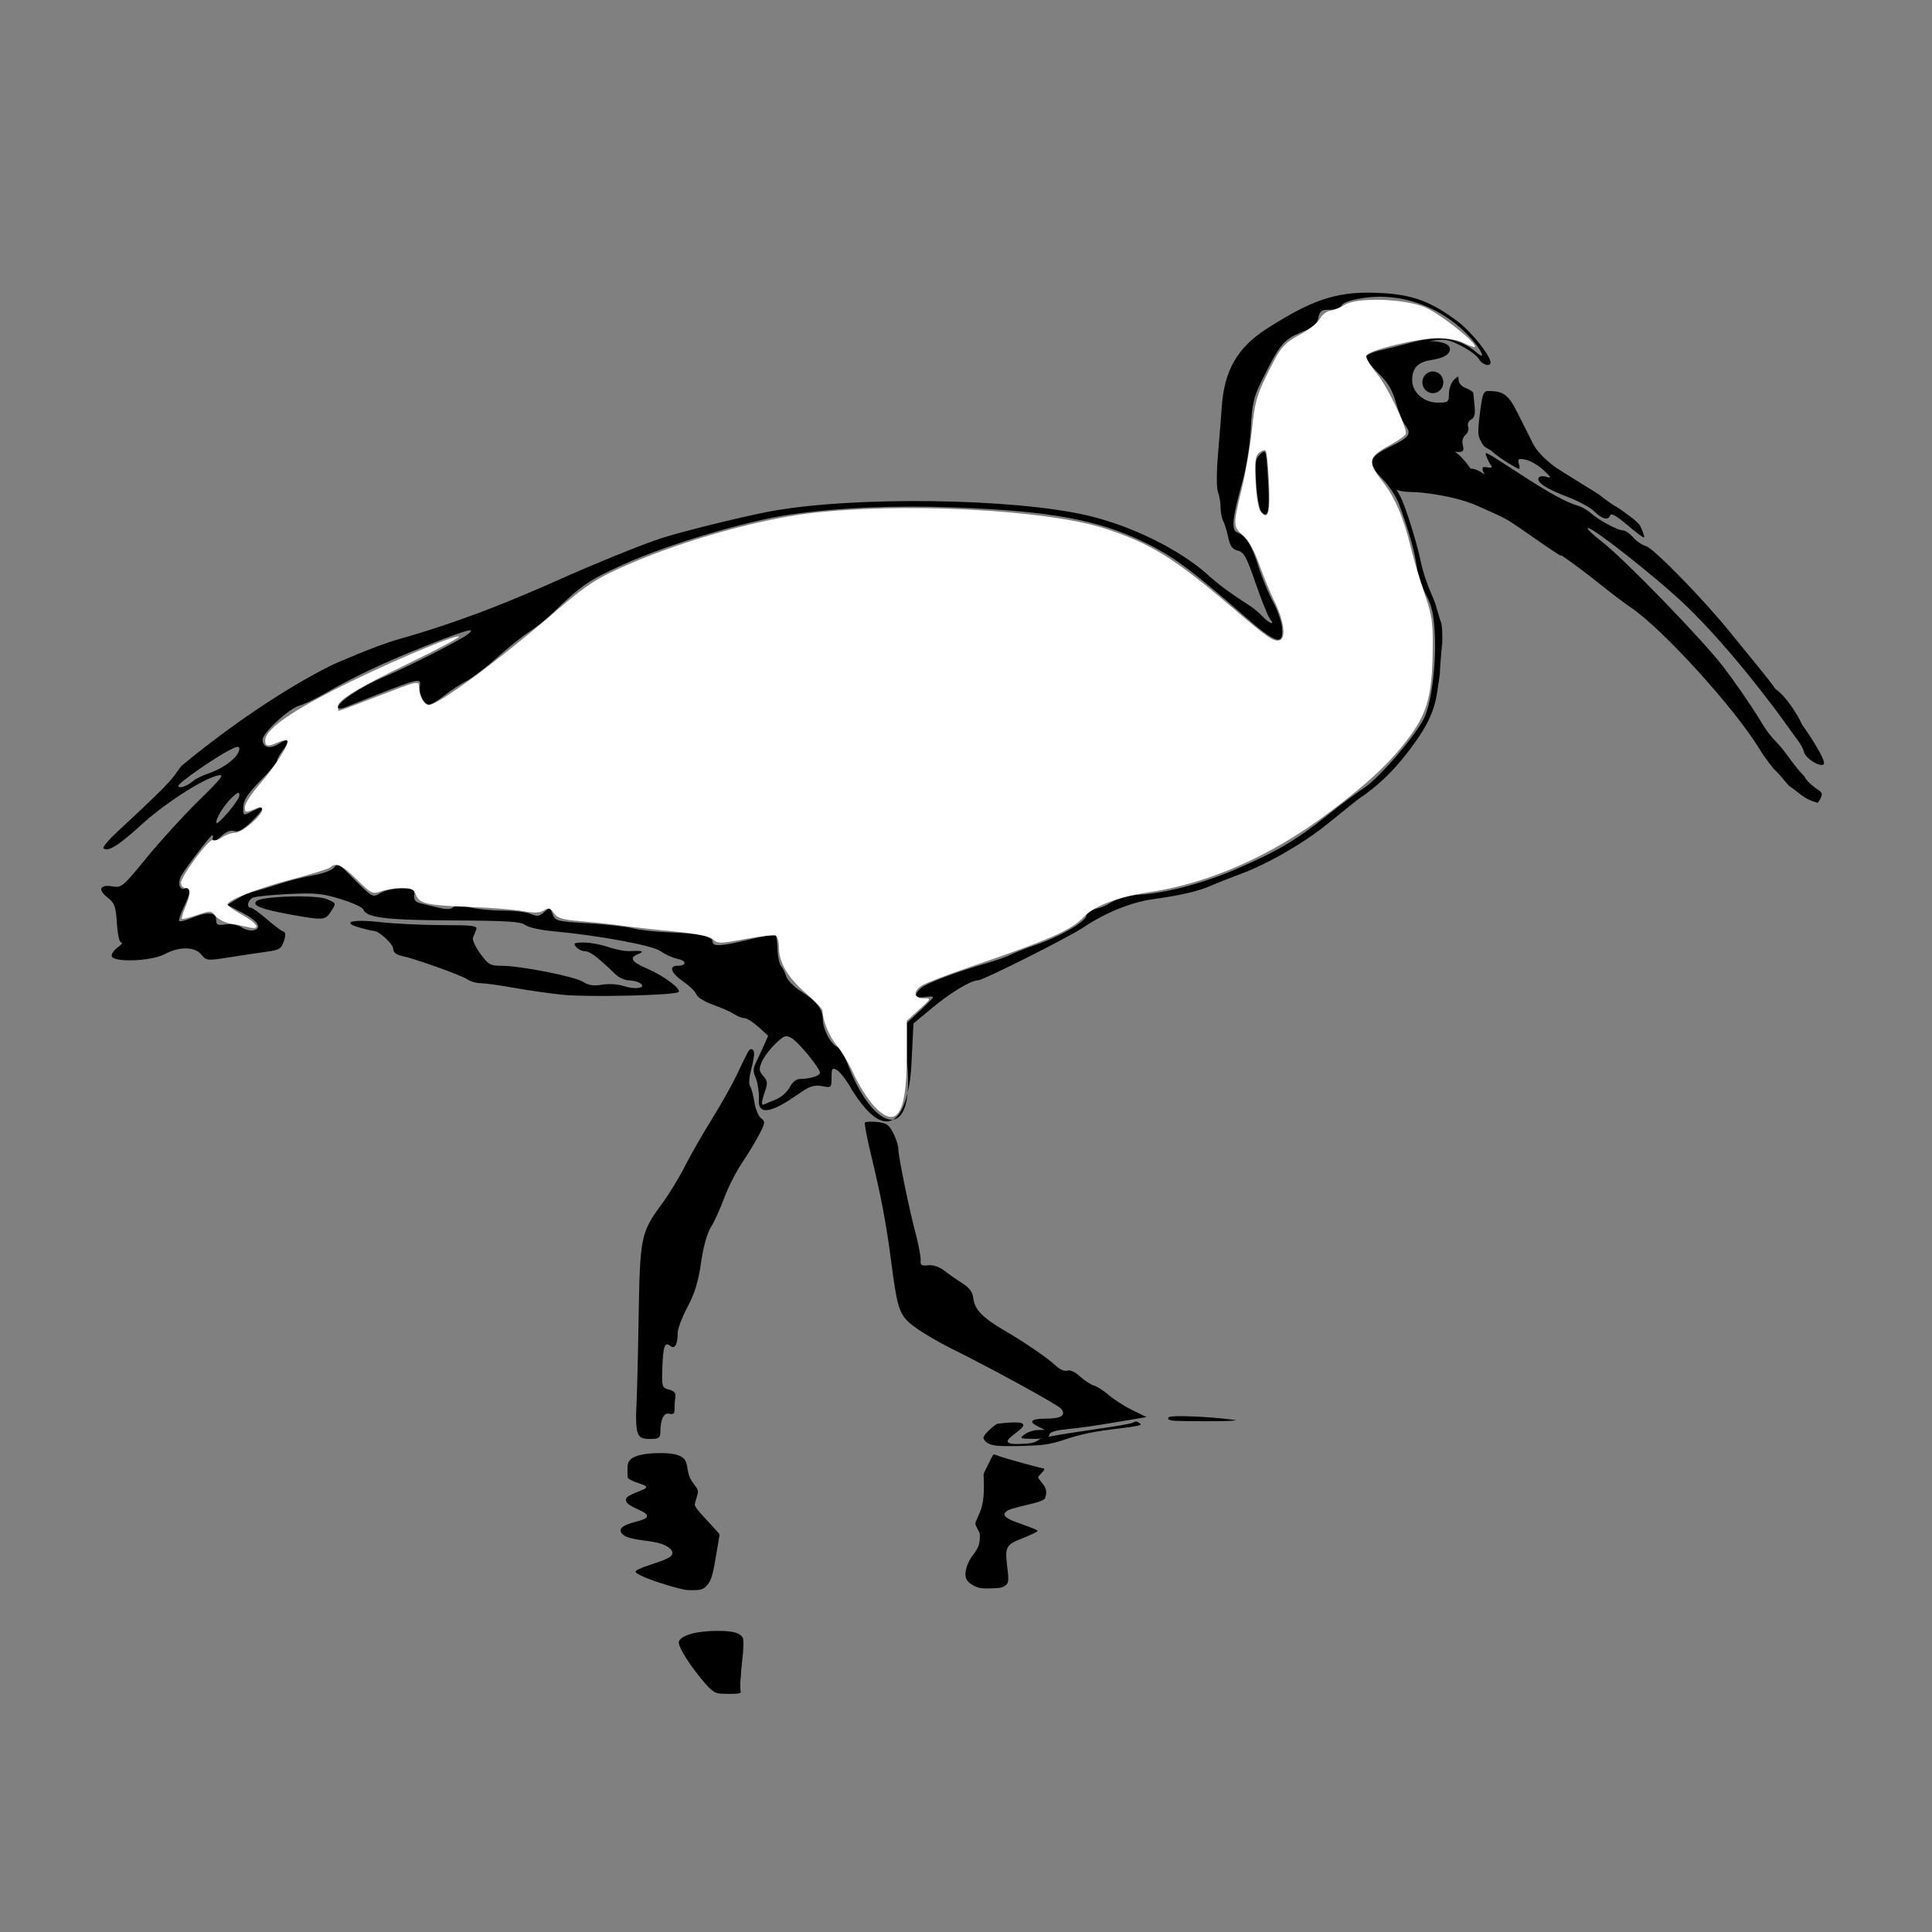 <?xml version="1.0" encoding="UTF-8" standalone="no"?>
<svg
   xmlns:dc="http://purl.org/dc/elements/1.1/"
   xmlns:cc="http://creativecommons.org/ns#"
   xmlns:rdf="http://www.w3.org/1999/02/22-rdf-syntax-ns#"
   xmlns:svg="http://www.w3.org/2000/svg"
   xmlns="http://www.w3.org/2000/svg"
   id="svg8"
   version="1.1"
   viewBox="0 0 200 200"
   height="200mm"
   width="200mm">
  <rect x="0" y="0" width="200" height="200" fill="#808080" stroke="none"/>
  <defs
     id="defs2" />
  <g
     transform="translate(0,-97)"
     id="layer1">
    <path
       transform="scale(0.265)"
       id="path207"
       d=""
       style="fill:#000000;fill-opacity:1;stroke:#000000;stroke-width:0.075;stroke-miterlimit:4;stroke-dasharray:none;stroke-opacity:1" />
    <path
       transform="scale(0.265)"
       id="path231"
       d=""
       style="fill:#000000;fill-opacity:1;stroke:#000000;stroke-width:0.075;stroke-miterlimit:4;stroke-dasharray:none;stroke-opacity:1" />
    <g
       transform="matrix(1.134,0,0,1.134,-17.292,93.702)"
       id="g1094">
      <path
         style="fill:#000000;fill-opacity:1;stroke-width:1"
         d="m 529.936,111.793 c -12.662,-0.186 -20.967,2.776 -36.07,12.457 -10.064,6.451 -14.609,14.368 -15.449,26.914 -0.184,2.75 -0.755,9.932 -1.27,15.961 -0.554,6.491 -0.571,11.92 -0.041,13.314 0.492,1.295 0.895,3.681 0.895,5.303 0,1.622 0.406,3.731 0.902,4.686 0.496,0.955 1.284,3.517 1.75,5.695 0.651,3.04 1.418,4.093 3.305,4.535 2.097,0.491 3,2.152 6.162,11.332 2.038,5.916 4.25,11.413 4.916,12.215 1.932,2.328 -0.086,1.685 -2.484,-0.791 -1.199,-1.237 -2.87,-2.7 -3.715,-3.25 -8.105,-5.277 -11.012,-7.412 -15.258,-11.211 -9.683,-8.663 -25.974,-16.724 -41.078,-20.322 -25.545,-6.086 -81.402,-6.81 -110,-1.426 -9.239,1.74 -29.7,6.79 -37,9.133 -6.632,2.128 -23.495,8.977 -36.5,14.824 -5.775,2.597 -15.59,6.712 -21.812,9.145 -10.158,3.972 -22.062,8.011 -32.191,10.836 -8.251,2.301 -22.48,8.646 -22.48,8.646 0,0 -22.582,10.335 -52.496,35.035 l -2.26,3.105 c -2.135,2.935 -6.697,7.445 -19.635,19.412 -3.08,2.849 -5.302,5.478 -4.938,5.842 1.408,1.408 5.312,-0.996 12.791,-7.871 8.052,-7.403 21.287,-15.974 26.521,-17.178 2.586,-0.595 1.685,0.602 -6.531,8.67 -5.242,5.147 -13.327,14.013 -17.969,19.703 -8.084,9.911 -8.576,10.324 -11.701,9.816 -4.384,-0.711 -5.187,1.054 -1.732,3.809 2.478,1.976 2.873,3.058 3.244,8.891 0.25,3.929 0.875,6.639 1.529,6.639 0.608,0 0.105,0.7 -1.117,1.557 -1.222,0.856 -2.223,2.206 -2.223,3 0,2.379 13.554,1.966 18.262,-0.557 5.041,-2.702 10.409,-2.628 12.678,0.174 1.708,2.109 1.996,2.137 9.66,0.91 4.345,-0.696 10.114,-1.561 12.82,-1.924 4.312,-0.577 5.042,-1.024 5.9,-3.609 0.715,-2.153 0.653,-3.06 -0.229,-3.354 -0.664,-0.221 -3.234,-2.155 -5.711,-4.299 -2.477,-2.144 -4.925,-3.898 -5.441,-3.898 -1.647,0 -1.007,-2.759 0.811,-3.494 0.963,-0.389 6.475,-0.94 12.25,-1.225 8.987,-0.443 11.556,-0.194 17.828,1.723 4.03,1.231 7.557,2.837 7.838,3.568 1.107,2.884 7.666,3.696 30.85,3.812 18.523,0.093 23.524,0.403 24.904,1.549 0.95,0.788 5.18,1.753 9.402,2.145 16.409,1.522 34.618,4.91 37.418,6.961 1.507,1.104 4.088,2.276 5.734,2.605 3.208,0.641 3.183,2.355 -0.033,2.355 -3.161,0 -2.225,2.532 2.027,5.479 2.183,1.513 4.211,3.512 4.506,4.441 0.295,0.929 2.897,2.525 5.781,3.545 2.885,1.02 6.132,2.458 7.217,3.195 1.085,0.737 2.66,1.353 3.5,1.369 0.84,0.015 3.027,1.395 4.861,3.062 l 3.336,3.031 -1.652,3.689 c -0.909,2.029 -2.147,4.697 -2.75,5.93 -0.805,1.646 -0.787,2.921 0.068,4.797 0.64,1.406 1.164,4.559 1.164,7.008 -1.032,9.4 10.796,0.466 14.809,-2.191 2.812,-1.908 4.428,-2.346 6.93,-1.877 3.189,0.598 3.262,0.532 3.262,-2.969 0,-3.202 0.201,-3.472 1.893,-2.566 1.04,0.557 3.34,3.61 5.111,6.785 6.275,9.983 10.919,12.203 14.195,10.266 -4.396,0.602 -10.701,-6.395 -15.277,-18.205 -1.206,-3.225 -3.027,-6.31 -4.047,-6.855 -2.418,-1.294 -4.866,-6.098 -4.908,-9.633 -0.041,-3.421 -2.256,-6.195 -7.684,-9.621 -2.269,-1.432 -4.44,-3.632 -4.826,-4.891 -0.386,-1.258 -1.21,-2.92 -1.83,-3.691 -0.62,-0.772 -1.184,-3.378 -1.252,-5.791 -0.068,-2.413 -0.354,-4.618 -0.637,-4.9 -0.283,-0.283 -4.339,0.411 -9.014,1.541 -9.99,2.415 -12.725,2.558 -12.725,0.664 0,-1.732 -4.981,-2.747 -15.5,-3.156 -4.4,-0.171 -9.8,-0.784 -12,-1.363 -2.2,-0.579 -9.1,-1.357 -15.334,-1.729 -10.861,-0.648 -11.374,-0.779 -12.275,-3.15 -0.911,-2.396 -1.004,-2.419 -2.92,-0.686 -1.645,1.489 -2.407,1.596 -4.521,0.633 -1.399,-0.637 -5.697,-1.158 -9.553,-1.158 -3.856,0 -9.012,-0.503 -11.457,-1.119 -3.211,-0.809 -4.812,-0.818 -5.76,-0.031 -0.862,0.715 -2.492,0.79 -4.746,0.217 -1.888,-0.48 -4.665,-1.15 -6.17,-1.486 -2.086,-0.467 -2.68,-1.14 -2.5,-2.84 0.211,-1.995 -0.234,-2.24 -4.264,-2.34 -2.475,-0.061 -5.741,0.599 -7.258,1.465 -3.05,1.742 -2.528,2.057 -11.396,-6.865 -3.12,-3.139 -3.606,-3.33 -4.699,-1.852 -0.688,0.93 -3.815,2.101 -7.182,2.689 -3.28,0.573 -8.665,1.942 -11.965,3.043 -3.3,1.1 -7.125,2.243 -8.5,2.539 -1.375,0.296 -3.993,1.459 -5.816,2.584 l -3.314,2.045 5.314,2.777 c 5.351,2.795 6.851,5.35 3.518,5.992 -0.99,0.191 -2.792,-0.305 -4.006,-1.1 -1.297,-0.849 -3.544,-1.249 -5.451,-0.969 -2.786,0.409 -3.244,0.178 -3.244,-1.637 0,-2.611 -3.084,-2.812 -8.486,-0.555 -2.052,0.857 -3.958,1.329 -4.236,1.051 -0.279,-0.279 0.444,-2.471 1.607,-4.873 2.518,-5.201 2.698,-7.175 0.578,-6.361 -2.083,0.799 -2.891,-1.708 -1.43,-4.439 1.295,-2.42 10.077,-13.936 10.627,-13.936 0.187,0 0.286,0.338 0.221,0.75 -0.319,2.023 0.34,1.948 2.781,-0.314 1.769,-1.64 3.316,-2.261 4.605,-1.852 1.395,0.443 3.039,-0.454 5.838,-3.188 4.64,-4.531 4.997,-6.02 0.943,-3.924 -3.864,1.998 -3.838,2.008 -3.664,-1.459 0.11,-2.185 1.688,-4.54 5.883,-8.779 3.153,-3.186 5.732,-6.282 5.732,-6.879 0,-0.597 0.951,-2.295 2.113,-3.773 2.619,-3.33 1.904,-4.296 -1.52,-2.053 -3.026,1.983 -5.594,1.337 -5.594,-1.406 0,-2.366 9.264,-10.901 12.793,-11.787 1.403,-0.352 5.286,-2.212 8.629,-4.133 10.308,-5.923 20.808,-10.853 35.594,-16.711 13.29,-5.266 16.804,-6.22 13.758,-3.74 -2.399,1.953 -20.267,11.057 -28.848,14.697 C 181.79,247.565 174,252.748 174,254.711 c 0,0.496 1.238,0.409 2.75,-0.195 25.73,-10.272 25.883,-10.316 25.443,-7.143 -0.38,2.742 1.428,6.291 3.205,6.291 0.73,0 3.077,-1.395 5.215,-3.1 2.138,-1.705 5.548,-3.95 7.578,-4.99 2.03,-1.04 6.755,-4.648 10.5,-8.018 3.745,-3.369 8.746,-7.383 11.113,-8.92 2.368,-1.537 5.743,-4.189 7.5,-5.893 10.527,-10.206 12.82,-11.794 25.053,-17.357 15.024,-6.833 42.265,-14.972 57.508,-17.18 16.389,-2.374 35.781,-3.202 56.635,-2.422 33.341,1.248 49.589,4.281 65.928,12.311 9.288,4.564 15.824,9.416 33.52,24.887 11.219,9.808 13.754,10.628 13.244,4.277 -0.169,-2.108 -1.572,-6.142 -3.117,-8.965 -1.545,-2.823 -3.797,-8.281 -5.004,-12.131 -2.294,-7.314 -4.363,-10.635 -7.336,-11.773 -2.143,-0.821 -1.728,-4.823 1.842,-17.727 1.359,-4.914 2.563,-12.598 2.852,-18.213 0.424,-8.242 0.967,-10.665 3.596,-16 6.31,-12.807 7.631,-14.454 13.572,-16.916 4.47,-1.853 5.646,-2.834 6.096,-5.084 0.476,-2.38 1.046,-2.787 3.885,-2.787 1.963,0 3.679,-0.636 4.191,-1.551 0.552,-0.986 3.391,-1.908 7.801,-2.537 1.657,-0.236 3.325,-0.36 4.994,-0.375 11.686,-0.106 23.429,5.106 31.688,14.295 3.838,4.27 5.27,7.811 2,4.943 -5.823,-5.106 -12.95,-6.105 -23.33,-3.271 -2.981,0.814 -7.557,1.97 -10.17,2.57 -2.613,0.6 -4.75,1.634 -4.75,2.299 0,0.665 1.979,3.153 4.398,5.527 2.815,2.763 4.338,5.038 5.467,8.312 0.096,0.333 0.199,0.67 0.322,1.018 0.069,0.228 0.142,0.443 0.209,0.682 0.879,3.133 2.259,6.573 3.068,7.643 2.467,3.262 1.788,4.301 -4.965,7.594 -7.756,3.782 -8.188,5.493 -2.707,11.158 0.229,0.264 0.459,0.509 0.691,0.754 2.024,2.265 4.195,5.67 5.02,7.939 3.387,9.322 5.328,16.136 6.012,21.107 0.388,2.824 1.868,7.377 3.291,10.119 2.052,3.954 2.676,6.818 3.012,13.842 0.504,10.531 -1.272,23.954 -3.818,28.887 -3.279,6.351 -15.477,20.468 -20.547,23.777 -2.724,1.778 -8.455,6.053 -12.734,9.5 -10.312,8.306 -17.673,12.634 -31.631,18.598 -11.294,4.826 -23.992,8.16 -33.088,8.689 -4.26,0.248 -7.618,1.292 -11,3.418 -0.825,0.519 -2.684,1.189 -4.131,1.49 -1.447,0.302 -2.847,1.376 -3.111,2.387 -0.596,2.278 -9.15,7.161 -17.688,10.096 -3.536,1.216 -7.361,2.715 -8.5,3.332 -1.139,0.617 -4.77,1.899 -8.07,2.848 -10.581,3.042 -20.881,6.945 -22.717,8.605 -2.642,2.391 -2.17,3.587 1.217,3.09 1.65,-0.243 3,-0.235 3,0.016 0,0.251 -2.025,2.342 -4.5,4.646 l -4.5,4.191 v 13.279 c 0.432,4.362 0.469,7.935 0.203,10.812 0.68,-2.87 1.109,-6.077 1.283,-9.289 l 0.729,-14.576 6.643,-5.51 c 6.317,-5.239 13.201,-9.357 15.641,-9.357 1.71,0 31.414,-14.923 36.271,-18.223 7.252,-4.926 16.414,-8.662 23.73,-9.676 9.739,-1.35 15.71,-2.734 20.178,-4.676 2.102,-0.914 6.703,-2.734 10.225,-4.045 9.57,-3.564 21.672,-10.554 30.098,-17.383 6.38,-5.171 10.5,-8.438 10.5,-8.438 6.733,-4.475 13.017,-10.242 20.061,-20.316 7.043,-10.074 6.739,-15.091 7.959,-22.551 0,-1.992 0.898,-12.343 0.82,-10.34 -0.049,1.265 0.336,-6.013 -0.459,-7.82 -0.605,-1.375 -1.496,-5.804 -3.059,-9.193 -1.563,-3.389 -3.292,-8.564 -3.842,-11.5 -0.55,-2.936 -2.41,-9.613 -4.133,-14.838 -1.715,-5.2 -2.771,-7.848 -4.297,-9.98 2.56,1.036 4.998,0.561 9.236,1.043 7.521,0.856 14.233,2.477 18.713,4.518 1.65,0.751 4.125,1.847 5.5,2.436 1.375,0.588 3.61,1.703 4.967,2.477 3.069,1.751 20.48,14.422 18.283,11.994 2.888,1.905 8.625,6.176 12.75,9.49 4.125,3.314 9.17,7.145 11.213,8.514 10.992,7.363 36.053,34.936 44.541,49.008 1.991,3.3 4.932,6.801 4.932,6.801 1.634,1.421 3.485,3.911 5.115,5.686 3.969,2.682 4.92,4.534 9.932,5.891 1.838,-2.624 1.765,-3.451 0.166,-4.439 -0.606,-0.375 -3.925,-2.701 -4.701,-4.559 -3.657,-3.812 -5.919,-7.538 -8.162,-10.199 -2.243,-2.661 -3.953,-3.679 -7.566,-9.93 -3.153,-5.088 -8.687,-13.075 -12.297,-17.75 -7.577,-9.812 -34.183,-37.22 -41.947,-43.211 -2.901,-2.239 -5.055,-4.29 -4.787,-4.559 0.953,-0.953 24.217,17.386 33.938,26.754 15.85,15.274 31.955,37.185 35,41.586 3.045,4.401 4.957,6.188 5.654,9.008 0.863,2.269 5.625,5.101 6.727,4 1.029,-1.029 -4.957,-10.297 -7.424,-13.613 -1.149,-2.661 -5.126,-9.487 -9.254,-12.383 -2.568,-3.789 -8.076,-10.159 -15.094,-18.912 -9.189,-11.462 -26.869,-29.603 -29.494,-30.262 -1.248,-0.313 -3.216,-1.658 -4.373,-2.988 -1.157,-1.331 -2.768,-2.42 -3.58,-2.42 -1.789,0 -8.281,-3.519 -11.037,-5.982 -1.1,-0.983 -3.125,-2.122 -4.5,-2.531 -4.073,-1.211 -9.572,-4.228 -19.83,-10.879 -12.879,-8.35 -12.262,-8.031 -11.504,-5.908 0.354,0.991 1.029,2.302 1.498,2.914 0.592,0.771 0.082,0.965 -1.656,0.633 -1.646,-0.301 -1.607,0.712 -0.504,2.52 -1.999,-1.352 -3.693,-2.119 -4.885,-2.006 -4.556,-6.708 -6.913,-5.76 -4.1,-5.76 1.614,0 1.902,-0.467 1.436,-2.324 -0.364,-1.451 -0.018,-2.793 0.922,-3.572 0.828,-0.687 1.237,-1.948 0.91,-2.801 -0.34,-0.885 0.092,-1.935 1.008,-2.447 1.154,-0.646 1.495,-1.947 1.213,-4.627 -0.216,-2.05 -0.419,-4.076 -0.449,-4.502 -0.032,-0.426 -1.184,-1.204 -2.559,-1.727 -1.375,-0.523 -2.5,-1.733 -2.5,-2.689 0,-1.623 -0.11,-1.628 -1.666,-0.072 -0.917,0.917 -1.668,3.039 -1.668,4.715 0,2.873 -0.222,3.047 -3.879,3.047 -4.796,0 -8.787,-3.527 -8.787,-7.764 0,-4.125 1.954,-6.197 6.504,-6.898 4.408,-0.679 6.496,-1.917 6.496,-3.852 0,-1.654 -2.921,-2.679 -7.146,-2.652 5.581,-0.87 6.461,-0.707 11.02,1.604 2.78,1.409 5.538,3.462 6.127,4.562 1.038,1.939 4,2.826 4,1.197 0,-2.342 -6.519,-10.521 -11.201,-14.057 -9.362,-7.068 -15.828,-9.424 -27.268,-9.932 -0.886,-0.039 -1.752,-0.066 -2.596,-0.078 z M 370.203,387.395 c -1.03,4.347 -2.66,7.876 -5.004,9.262 2.547,-0.349 4.449,-3.254 5.004,-9.262 z M 570.393,145.676 c -1.893,-0.012 -2.211,0.826 -3.121,8.236 -0.885,7.207 -0.455,7.333 0.607,9.455 1.062,2.122 2.521,2.054 3.621,3.092 1.1,1.038 3.761,2.941 5.914,4.229 3.903,2.334 3.913,2.336 3.355,0.205 -0.499,-1.908 -0.245,-2.074 2.371,-1.551 1.612,0.322 4.377,1.94 6.145,3.596 2.613,2.447 2.809,2.881 1.049,2.326 -1.191,-0.376 -2.418,-0.274 -2.727,0.225 -0.943,1.526 2.557,3.889 9.789,6.605 3.793,1.425 8.017,3.711 9.387,5.08 2.718,2.718 4.81,3.191 5.475,1.238 0.268,-0.786 2.433,0.474 5.834,3.396 2.975,2.556 5.58,4.486 5.789,4.287 0.209,-0.199 -0.374,-1.952 -1.297,-3.896 -0.806,-1.282 -2.377,-2.471 -3.081,-2.991 -0.642,-0.474 -3.559,-2.767 -5.491,-3.839 -1.932,-1.072 -5.828,-4.156 -5.828,-4.156 -1.234,-0.753 -6.316,-3.967 -9.329,-5.801 -3.013,-1.835 -4.346,-2.75 -4.346,-2.75 -1.095,-0.542 -6.784,-4.705 -8.85,-8.811 -1.297,-2.579 -3.743,-7.44 -5.436,-10.803 -3.062,-6.084 -4.736,-7.34 -9.832,-7.373 z m -77.328,20.895 c -0.311,-0.082 -0.73,0.282 -1.336,0.826 -1.743,1.566 -1.909,2.702 -1.457,10.031 0.28,4.546 1.08,8.953 1.777,9.793 2.343,2.823 2.96,-0.1 2.301,-10.877 -0.445,-7.265 -0.601,-9.594 -1.285,-9.773 z m -353.783,101.691 c 0.507,-0.062 0.709,0.149 0.703,0.625 -0.033,2.703 -4.989,6.623 -10.92,8.635 -1.889,0.641 -4.139,1.767 -5,2.502 -2.149,1.834 -5.064,2.778 -5.064,1.639 0,-0.997 12.293,-9.57 17.75,-12.379 1.212,-0.624 2.024,-0.959 2.531,-1.021 z m 0.236,15.822 c 0.377,-0.103 0.482,0.226 0.482,0.943 0,1.662 -7.924,10.939 -7.975,9.336 -0.05,-1.61 2.852,-6.264 5.379,-8.625 1.087,-1.015 1.736,-1.551 2.113,-1.654 z m 21.658,35.686 c -6.543,-0.059 -14.251,0.568 -15.324,1.641 -1.534,1.534 1.657,2.772 11.951,4.639 10.94,1.984 11.758,1.932 13.582,-0.852 2.087,-3.185 2.119,-3.083 -1.373,-4.529 -1.402,-0.581 -4.91,-0.863 -8.836,-0.898 z m 21.248,8.422 c -4.935,-0.056 -5.956,0.951 -0.793,2.385 2.128,0.591 4.225,1.077 4.66,1.08 1.813,0.013 6.709,4.52 6.709,6.176 0,1.148 0.99,2.003 2.75,2.377 4.717,1.002 20.652,6.683 22.723,8.102 1.085,0.743 3.164,1.352 4.619,1.352 1.456,0 6.643,0.72 11.527,1.602 4.885,0.881 12.481,1.959 16.881,2.395 8.969,0.888 38.566,0.177 39.797,-0.955 1.062,-0.977 -5.113,-5.605 -10.641,-7.975 -5.483,-2.35 -6.488,-3.801 -3.471,-5.012 2.564,-1.028 1.823,-1.333 -2.686,-1.105 -1.65,0.083 -4.968,-0.546 -7.375,-1.398 -2.407,-0.852 -6.175,-1.551 -8.373,-1.551 -3.439,0 -3.823,0.209 -2.752,1.5 0.685,0.825 2.074,1.5 3.088,1.5 1.666,0 4.43,2.094 10.518,7.969 1.158,1.117 3.183,2.039 4.5,2.047 1.317,0.008 3.058,0.435 3.867,0.947 2.555,1.616 -1.417,2.377 -5.453,1.045 -2.061,-0.68 -5.25,-0.89 -7.572,-0.498 -2.929,0.495 -4.686,0.236 -6.506,-0.957 -2.819,-1.847 -21.593,-5.553 -28.129,-5.553 -3.901,0 -4.582,-0.388 -7.338,-4.193 -1.671,-2.307 -2.801,-4.782 -2.508,-5.5 0.293,-0.718 0.807,-1.982 1.141,-2.807 0.52,-1.285 -1.165,-1.5 -11.75,-1.508 -6.796,-0.004 -16.371,-0.467 -21.277,-1.029 -2.431,-0.278 -4.511,-0.415 -6.156,-0.434 z m 145.924,39.744 c 0.562,-0.026 1.12,0.213 1.885,0.641 2.366,1.325 9.768,10.381 9.768,11.951 0,1.025 -3.413,2.102 -6.725,2.121 -1.434,0.009 -2.755,1.043 -3.719,2.906 -0.822,1.59 -2.971,3.472 -4.775,4.184 -1.804,0.711 -3.619,1.474 -4.031,1.693 -1.051,0.558 -0.935,-0.942 0.363,-4.666 0.932,-2.673 0.83,-3.509 -0.631,-5.123 -1.479,-1.634 -1.563,-2.37 -0.547,-4.822 0.659,-1.592 2.735,-4.385 4.613,-6.205 1.918,-1.859 2.863,-2.636 3.799,-2.68 z m -12.062,4.434 c -0.701,-0.084 -1.174,0.912 -4.895,8.793 -1.558,3.3 -5.474,10.257 -8.703,15.459 -3.229,5.202 -7.421,12.535 -9.314,16.295 -1.894,3.76 -5.415,9.515 -7.824,12.787 -7.285,9.895 -7.559,11.248 -8.021,39.459 -0.226,13.75 -0.58,27.7 -0.787,31 -0.207,3.3 -0.021,7.013 0.416,8.25 0.62,1.758 1.565,2.25 4.318,2.25 2.985,0 3.527,-0.345 3.539,-2.25 0.028,-4.553 1.178,-6.934 3.105,-6.43 1.377,0.36 1.831,-0.06 1.797,-1.668 -0.025,-1.183 0.096,-3.02 0.27,-4.082 0.222,-1.358 -0.427,-2.12 -2.186,-2.566 -2.36,-0.599 -2.489,-0.986 -2.318,-6.918 0.227,-7.873 0.841,-9.726 2.713,-8.172 1.591,1.321 2.605,-0.45 2.605,-4.551 0,-1.36 1.525,-5.346 3.389,-8.857 2.467,-4.649 3.727,-8.776 4.637,-15.182 0.779,-5.486 2.069,-10.12 3.428,-12.311 1.199,-1.932 3.248,-6.439 4.555,-10.014 1.307,-3.575 4.047,-8.975 6.086,-12 2.039,-3.025 4.729,-7.474 5.979,-9.887 2.076,-4.009 2.132,-4.49 0.639,-5.582 -0.899,-0.657 -1.937,-3.183 -2.309,-5.613 -0.371,-2.43 -1.039,-4.882 -1.482,-5.451 -0.444,-0.569 -0.348,-2.819 0.213,-5 1.403,-5.455 1.52,-7.335 0.477,-7.676 -0.12,-0.039 -0.224,-0.072 -0.324,-0.084 z m 41.875,25.004 c -1.429,-0.042 -2.532,0.08 -2.688,0.332 -0.207,0.336 0.694,5.075 2.002,10.533 3.68,15.355 5.301,23.9 7.004,36.904 2.291,17.5 2.826,18.984 8.316,23.053 2.588,1.918 8.08,5.153 12.205,7.189 13.912,6.869 36.905,19.459 38.043,20.83 1.874,2.258 0.113,3.447 -5.102,3.447 -5.306,0 -6.309,1.035 -2.691,2.779 l 2.25,1.086 -2.559,0.068 c -1.407,0.037 -3.432,0.728 -4.5,1.535 -1.787,1.352 -1.525,1.47 3.309,1.5 3.777,0.023 5.25,-0.351 5.25,-1.33 0,-0.92 1.863,-1.557 5.75,-1.967 6.421,-0.677 9.385,-1.106 20.25,-2.938 l 7.5,-1.266 -4.898,-2.395 c -2.694,-1.318 -6.294,-3.613 -8,-5.1 -1.706,-1.487 -4.064,-3.004 -5.24,-3.371 -1.176,-0.367 -3.366,-1.806 -4.867,-3.197 -1.586,-1.47 -3.374,-2.282 -4.268,-1.939 -0.863,0.331 -2.538,-0.349 -3.818,-1.553 -2.999,-2.818 -10.444,-7.926 -17.961,-12.324 -7.457,-4.363 -10.189,-7.207 -10.617,-11.057 -0.234,-2.107 -1.345,-3.613 -3.83,-5.193 -1.925,-1.224 -4.736,-3.185 -6.246,-4.355 -1.679,-1.302 -3.816,-2.004 -5.5,-1.807 -2.241,0.262 -2.72,-0.05 -2.57,-1.678 0.101,-1.1 -0.646,-5.15 -1.662,-9 C 370.64,427.135 367,409.363 367,406.762 c 0,-1.109 -0.788,-3.57 -1.75,-5.467 -1.459,-2.875 -2.386,-3.511 -5.574,-3.824 -0.526,-0.052 -1.039,-0.084 -1.516,-0.098 z"
         transform="scale(0.265)"
         id="path64" />
      <path
         style="fill:#000000;fill-opacity:1;stroke:#000000;stroke-width:0.075;stroke-miterlimit:4;stroke-dasharray:none;stroke-opacity:1"
         d="m 304.658,594.189 c -1.625,-0.508 -2.676,-1.459 -5.685,-5.143 -4.042,-4.949 -7.138,-9.873 -7.533,-11.98 -0.22,-1.174 1.097,-2.243 3.843,-3.118 4.011,-1.278 12.656,-1.521 15.836,-0.446 1.114,0.377 1.807,0.883 2.203,1.61 0.428,0.785 0.386,3.423 -0.122,7.683 -0.54,4.533 -0.81,8.574 -0.668,10.006 l 0.123,1.236 -0.604,0.211 c -0.853,0.297 -6.396,0.254 -7.392,-0.058 z"
         id="path221"
         transform="scale(0.265)" />
      <path
         style="fill:#000000;fill-opacity:1;stroke:none;stroke-width:0.02;stroke-miterlimit:4;stroke-dasharray:none;stroke-opacity:1"
         d="m 77.907,148.052 c -0.657,-0.084 -2.738,-0.709 -3.692,-1.108 -0.506,-0.212 -0.886,-0.422 -0.949,-0.525 -0.081,-0.131 0.404,-0.359 1.615,-0.757 0.972,-0.32 1.482,-0.541 1.626,-0.705 0.274,-0.312 0.088,-0.658 -0.518,-0.964 -0.391,-0.198 -0.894,-0.32 -1.808,-0.437 -1.356,-0.175 -1.884,-0.334 -2.147,-0.647 -0.364,-0.432 0.016,-0.762 1.244,-1.081 0.729,-0.189 0.99,-0.311 1.033,-0.482 0.046,-0.185 -0.208,-0.387 -0.821,-0.652 -0.621,-0.268 -0.978,-0.505 -1.062,-0.706 -0.143,-0.34 0.051,-0.502 1.106,-0.923 0.597,-0.238 0.695,-0.295 0.695,-0.407 0,-0.105 -0.149,-0.183 -0.691,-0.36 -0.49,-0.16 -0.841,-0.327 -0.941,-0.448 -0.054,-0.065 -0.07,-0.231 -0.067,-0.683 0.004,-0.511 0.02,-0.627 0.112,-0.807 0.27,-0.526 1.251,-0.801 2.854,-0.802 1.173,-5.3e-4 1.806,0.147 2.179,0.508 0.179,0.173 0.271,0.435 0.36,1.023 0.083,0.545 0.211,0.837 0.591,1.346 0.401,0.537 0.407,0.575 0.195,1.238 -0.081,0.254 -0.148,0.519 -0.148,0.588 0,0.184 0.332,0.605 1.217,1.547 0.432,0.459 0.845,0.914 0.917,1.01 l 0.132,0.175 -0.241,1.455 c -0.36,2.173 -0.493,2.662 -0.844,3.106 -0.306,0.387 -0.518,0.483 -1.133,0.512 -0.285,0.014 -0.652,0.008 -0.815,-0.013 z"
         id="path237" />
      <path
         style="fill:#000000;fill-opacity:1;stroke:#000000;stroke-width:0.075;stroke-miterlimit:4;stroke-dasharray:none;stroke-opacity:1"
         d="m 305.073,594.125 c -0.497,-0.084 -1.25,-0.381 -1.672,-0.66 -3.087,-2.043 -11.357,-13.504 -11.825,-16.388 -0.1,-0.615 -0.038,-0.749 0.639,-1.393 0.909,-0.865 2.574,-1.556 5.024,-2.087 1.465,-0.317 2.72,-0.417 6.22,-0.496 4.974,-0.112 6.646,0.059 8.202,0.837 1.632,0.815 1.785,1.15 1.758,3.835 -0.013,1.249 -0.213,3.951 -0.446,6.004 -0.26,2.299 -0.431,4.969 -0.444,6.954 l -0.021,3.222 -0.653,0.182 c -0.77,0.215 -5.481,0.207 -6.782,-0.011 z"
         id="path245"
         transform="scale(0.265)" />
      <path
         style="fill:#000000;fill-opacity:1;stroke:none;stroke-width:0.028;stroke-miterlimit:4;stroke-dasharray:none;stroke-opacity:1"
         d="m 104.499,147.815 c -0.452,-0.164 -0.829,-0.422 -0.989,-0.677 -0.295,-0.47 -0.056,-1.473 0.535,-2.249 0.488,-0.641 0.607,-0.914 0.644,-1.48 0.03,-0.464 0.016,-0.531 -0.186,-0.889 -0.12,-0.213 -0.218,-0.447 -0.218,-0.52 0,-0.073 0.109,-0.365 0.243,-0.647 0.454,-0.958 0.565,-1.638 0.528,-3.22 l -0.016,-0.682 0.417,-0.863 c 0.229,-0.474 0.448,-0.881 0.485,-0.904 0.037,-0.023 0.298,0.055 0.578,0.173 0.365,0.153 3.837,1.107 4.032,1.107 0.01,2e-5 0.018,0.041 0.018,0.091 0,0.05 -0.126,0.213 -0.279,0.363 -0.154,0.15 -0.279,0.306 -0.279,0.347 0,0.041 0.13,0.231 0.289,0.422 0.47,0.566 0.542,0.849 0.365,1.449 -0.053,0.181 -0.464,0.364 -1.213,0.54 -1.814,0.425 -2.149,0.53 -2.389,0.747 -0.178,0.161 -0.155,0.337 0.067,0.511 0.236,0.185 0.42,0.264 1.658,0.71 0.538,0.194 1.036,0.393 1.108,0.444 0.119,0.084 0.096,0.109 -0.279,0.298 -0.225,0.113 -0.74,0.335 -1.143,0.492 -1.353,0.528 -1.492,0.781 -1.299,2.365 0.159,1.303 0.151,1.635 -0.045,1.813 -0.313,0.285 -0.486,0.328 -1.414,0.35 -0.7,0.017 -0.978,-0.004 -1.216,-0.091 z"
         id="path253" />
      <path
         style="fill:#000000;fill-opacity:1;stroke:none;stroke-width:0.028;stroke-miterlimit:4;stroke-dasharray:none;stroke-opacity:1"
         d="m 106.118,134.867 c -0.507,-0.078 -0.793,-0.218 -0.995,-0.489 -0.126,-0.169 -0.128,-0.198 -0.029,-0.39 0.142,-0.275 0.922,-0.992 1.21,-1.112 4.666,-0.565 0.988,0.992 0.931,1.579 0,0.23 0.353,0.303 1.276,0.263 0.867,-0.038 1.215,-0.116 1.502,-0.337 0.308,-0.238 1.358,-0.436 5.524,-1.045 2.08,-0.304 2.9,-0.451 3.122,-0.559 0.293,-0.142 0.308,-0.142 0.513,-0.021 0.116,0.069 0.212,0.147 0.212,0.174 0,0.106 -0.511,0.205 -1.92,0.372 -2.404,0.285 -3.524,0.515 -5.097,1.049 -0.578,0.196 -1.199,0.349 -1.711,0.423 -0.956,0.137 -3.866,0.198 -4.538,0.095 z"
         id="path261" />
      <path
         style="fill:#000000;fill-opacity:1;stroke:none;stroke-width:0.028;stroke-miterlimit:4;stroke-dasharray:none;stroke-opacity:1"
         d="m 122.443,132.603 c -0.514,-0.048 -0.687,-0.169 -0.475,-0.332 0.241,-0.185 3.68,-0.046 5.76,0.233 l 0.384,0.051 -0.419,0.051 c -0.486,0.059 -4.61,0.056 -5.251,-0.004 z"
         id="path265" />
      <ellipse
         style="fill:#000000;fill-opacity:1;stroke:none;stroke-width:0.106;stroke-miterlimit:4;stroke-dasharray:none;stroke-opacity:1"
         id="path1080"
         cx="146.05"
         cy="37.808"
         rx="0.959"
         ry="0.992" />
      <path
         style="fill:#ffffff;fill-opacity:1;stroke:none;stroke-width:0.4;stroke-miterlimit:4;stroke-dasharray:none;stroke-opacity:1"
         d="m 358.418,391.751 c -2.084,-2.307 -5.135,-7.166 -6.781,-10.799 -1.645,-3.633 -4.263,-8.055 -5.817,-9.828 -2.513,-2.866 -4.913,-8.686 -4.929,-11.95 -0.003,-0.645 -2.514,-3.316 -5.579,-5.935 -6.269,-5.356 -9.426,-10.645 -9.426,-15.794 0,-1.914 -0.476,-3.775 -1.058,-4.135 -0.582,-0.36 -5.295,0.144 -10.474,1.119 -8.731,1.644 -9.548,1.654 -11.228,0.134 -1.269,-1.149 -5.243,-1.961 -13.276,-2.715 -6.305,-0.591 -14.389,-1.485 -17.964,-1.987 -3.575,-0.502 -9.989,-1.199 -14.253,-1.55 -6.373,-0.524 -8.021,-1.02 -9.259,-2.787 -1.273,-1.817 -1.805,-1.962 -3.444,-0.939 -1.417,0.885 -3.367,0.952 -7.241,0.249 -2.916,-0.529 -10.977,-1.169 -17.913,-1.422 -15.268,-0.557 -17.765,-1.11 -18.938,-4.194 -0.735,-1.934 -1.619,-2.373 -4.778,-2.373 -2.132,0 -5.332,0.508 -7.113,1.129 -3.122,1.088 -3.422,0.946 -8.431,-4 -5.09,-5.026 -7.278,-6.034 -9.18,-4.226 -0.522,0.497 -6.35,2.324 -12.95,4.062 -12.064,3.176 -22.512,7.232 -22.486,8.73 0.008,0.443 2.258,2.043 5,3.555 5.486,3.026 6.732,5.42 2.236,4.296 -1.512,-0.378 -4.301,-0.94 -6.197,-1.249 -1.896,-0.309 -4.183,-1.47 -5.082,-2.58 -1.581,-1.953 -1.793,-1.965 -6.473,-0.371 -2.661,0.907 -4.992,1.494 -5.181,1.305 -0.189,-0.189 0.337,-1.973 1.17,-3.965 1.916,-4.586 1.92,-6.686 0.013,-6.686 -0.825,0 -1.493,-0.787 -1.485,-1.75 0.021,-2.394 9.8,-15.483 11.009,-14.735 0.535,0.33 1.973,-0.1 3.196,-0.957 1.223,-0.857 3.217,-1.558 4.431,-1.558 2.381,0 9.349,-5.944 9.349,-7.975 0,-0.681 -0.562,-1.009 -1.25,-0.728 -4.708,1.925 -4.75,1.924 -4.75,-0.132 0,-1.127 2.245,-4.614 4.988,-7.749 5.459,-6.238 10.526,-14.235 9.604,-15.157 -0.321,-0.321 -1.732,-0.061 -3.135,0.579 -3.507,1.598 -4.457,1.463 -4.457,-0.635 0,-3.496 7.634,-9.127 23.285,-17.175 16.239,-8.35 42.49,-19.586 43.471,-18.605 0.304,0.304 -7.055,4.234 -16.352,8.735 -18.425,8.919 -25.404,13.147 -25.404,15.391 0,0.799 0.187,1.452 0.415,1.452 0.228,0 5.516,-1.976 11.75,-4.392 15.985,-6.193 15.835,-6.159 15.835,-3.61 0,2.848 1.763,6.002 3.355,6.002 3.214,0 23.787,-15.142 42.797,-31.5 11.765,-10.123 15.163,-12.314 26.96,-17.375 18.453,-7.917 43.455,-14.941 60.888,-17.106 31.431,-3.903 81.591,-1.406 101.928,5.074 15.604,4.973 24.197,10.25 43.444,26.683 13.384,11.427 15.136,12.627 17.246,11.818 2.146,-0.824 1.242,-6.931 -1.989,-13.426 -1.277,-2.567 -3.582,-8.17 -5.121,-12.452 -1.825,-5.073 -3.794,-8.621 -5.653,-10.185 -3.464,-2.915 -3.478,-3.443 -0.405,-16.125 1.345,-5.552 2.922,-14.777 3.505,-20.5 0.904,-8.879 1.637,-11.579 4.997,-18.405 4.961,-10.08 5.657,-10.913 12.019,-14.392 2.872,-1.57 5.752,-3.925 6.401,-5.232 0.649,-1.307 2.261,-2.531 3.582,-2.719 1.321,-0.188 3.54,-1.088 4.931,-2 4.051,-2.655 19.955,-2.239 27.402,0.717 5.095,2.022 18.529,12.646 17.408,13.766 -0.203,0.203 -1.904,-0.407 -3.781,-1.354 -2.011,-1.015 -5.672,-1.717 -8.912,-1.709 -6.793,0.016 -23.98,4.206 -24.674,6.016 -0.281,0.731 1.306,3.484 3.525,6.118 3.488,4.14 10.166,17.844 10.131,20.789 -0.007,0.55 -2.593,2.384 -5.747,4.075 -7.272,3.9 -7.623,5.728 -2.37,12.372 4.283,5.418 7.38,12.659 9.859,23.052 0.853,3.575 2.915,10.494 4.582,15.376 2.723,7.973 3.015,10.007 2.879,20 -0.201,14.768 -1.792,20.928 -7.433,28.783 -6.336,8.824 -14.255,16.353 -28.252,26.86 -19.845,14.897 -41.071,24.314 -61.831,27.43 -10.966,1.646 -19.045,4.706 -22.778,8.626 -4.317,4.534 -11.474,7.676 -38.89,17.077 -7.975,2.735 -15.512,5.629 -16.75,6.433 -3.159,2.05 -2.894,4.405 0.5,4.455 2.748,0.041 2.747,0.044 -1.5,3.886 l -4.25,3.845 -0.002,12.864 c -0.002,19.641 -3.691,24.874 -11.467,16.268 z m 136.257,-214.542 c -0.254,-5.702 -0.749,-10.654 -1.101,-11.006 -0.352,-0.352 -1.376,-0.029 -2.276,0.718 -1.35,1.121 -1.564,2.878 -1.22,10.054 0.244,5.113 0.955,9.346 1.725,10.274 2.587,3.118 3.34,0.487 2.872,-10.039 z"
         id="path1083"
         transform="scale(0.265)" />
    </g>
  </g>
</svg>
